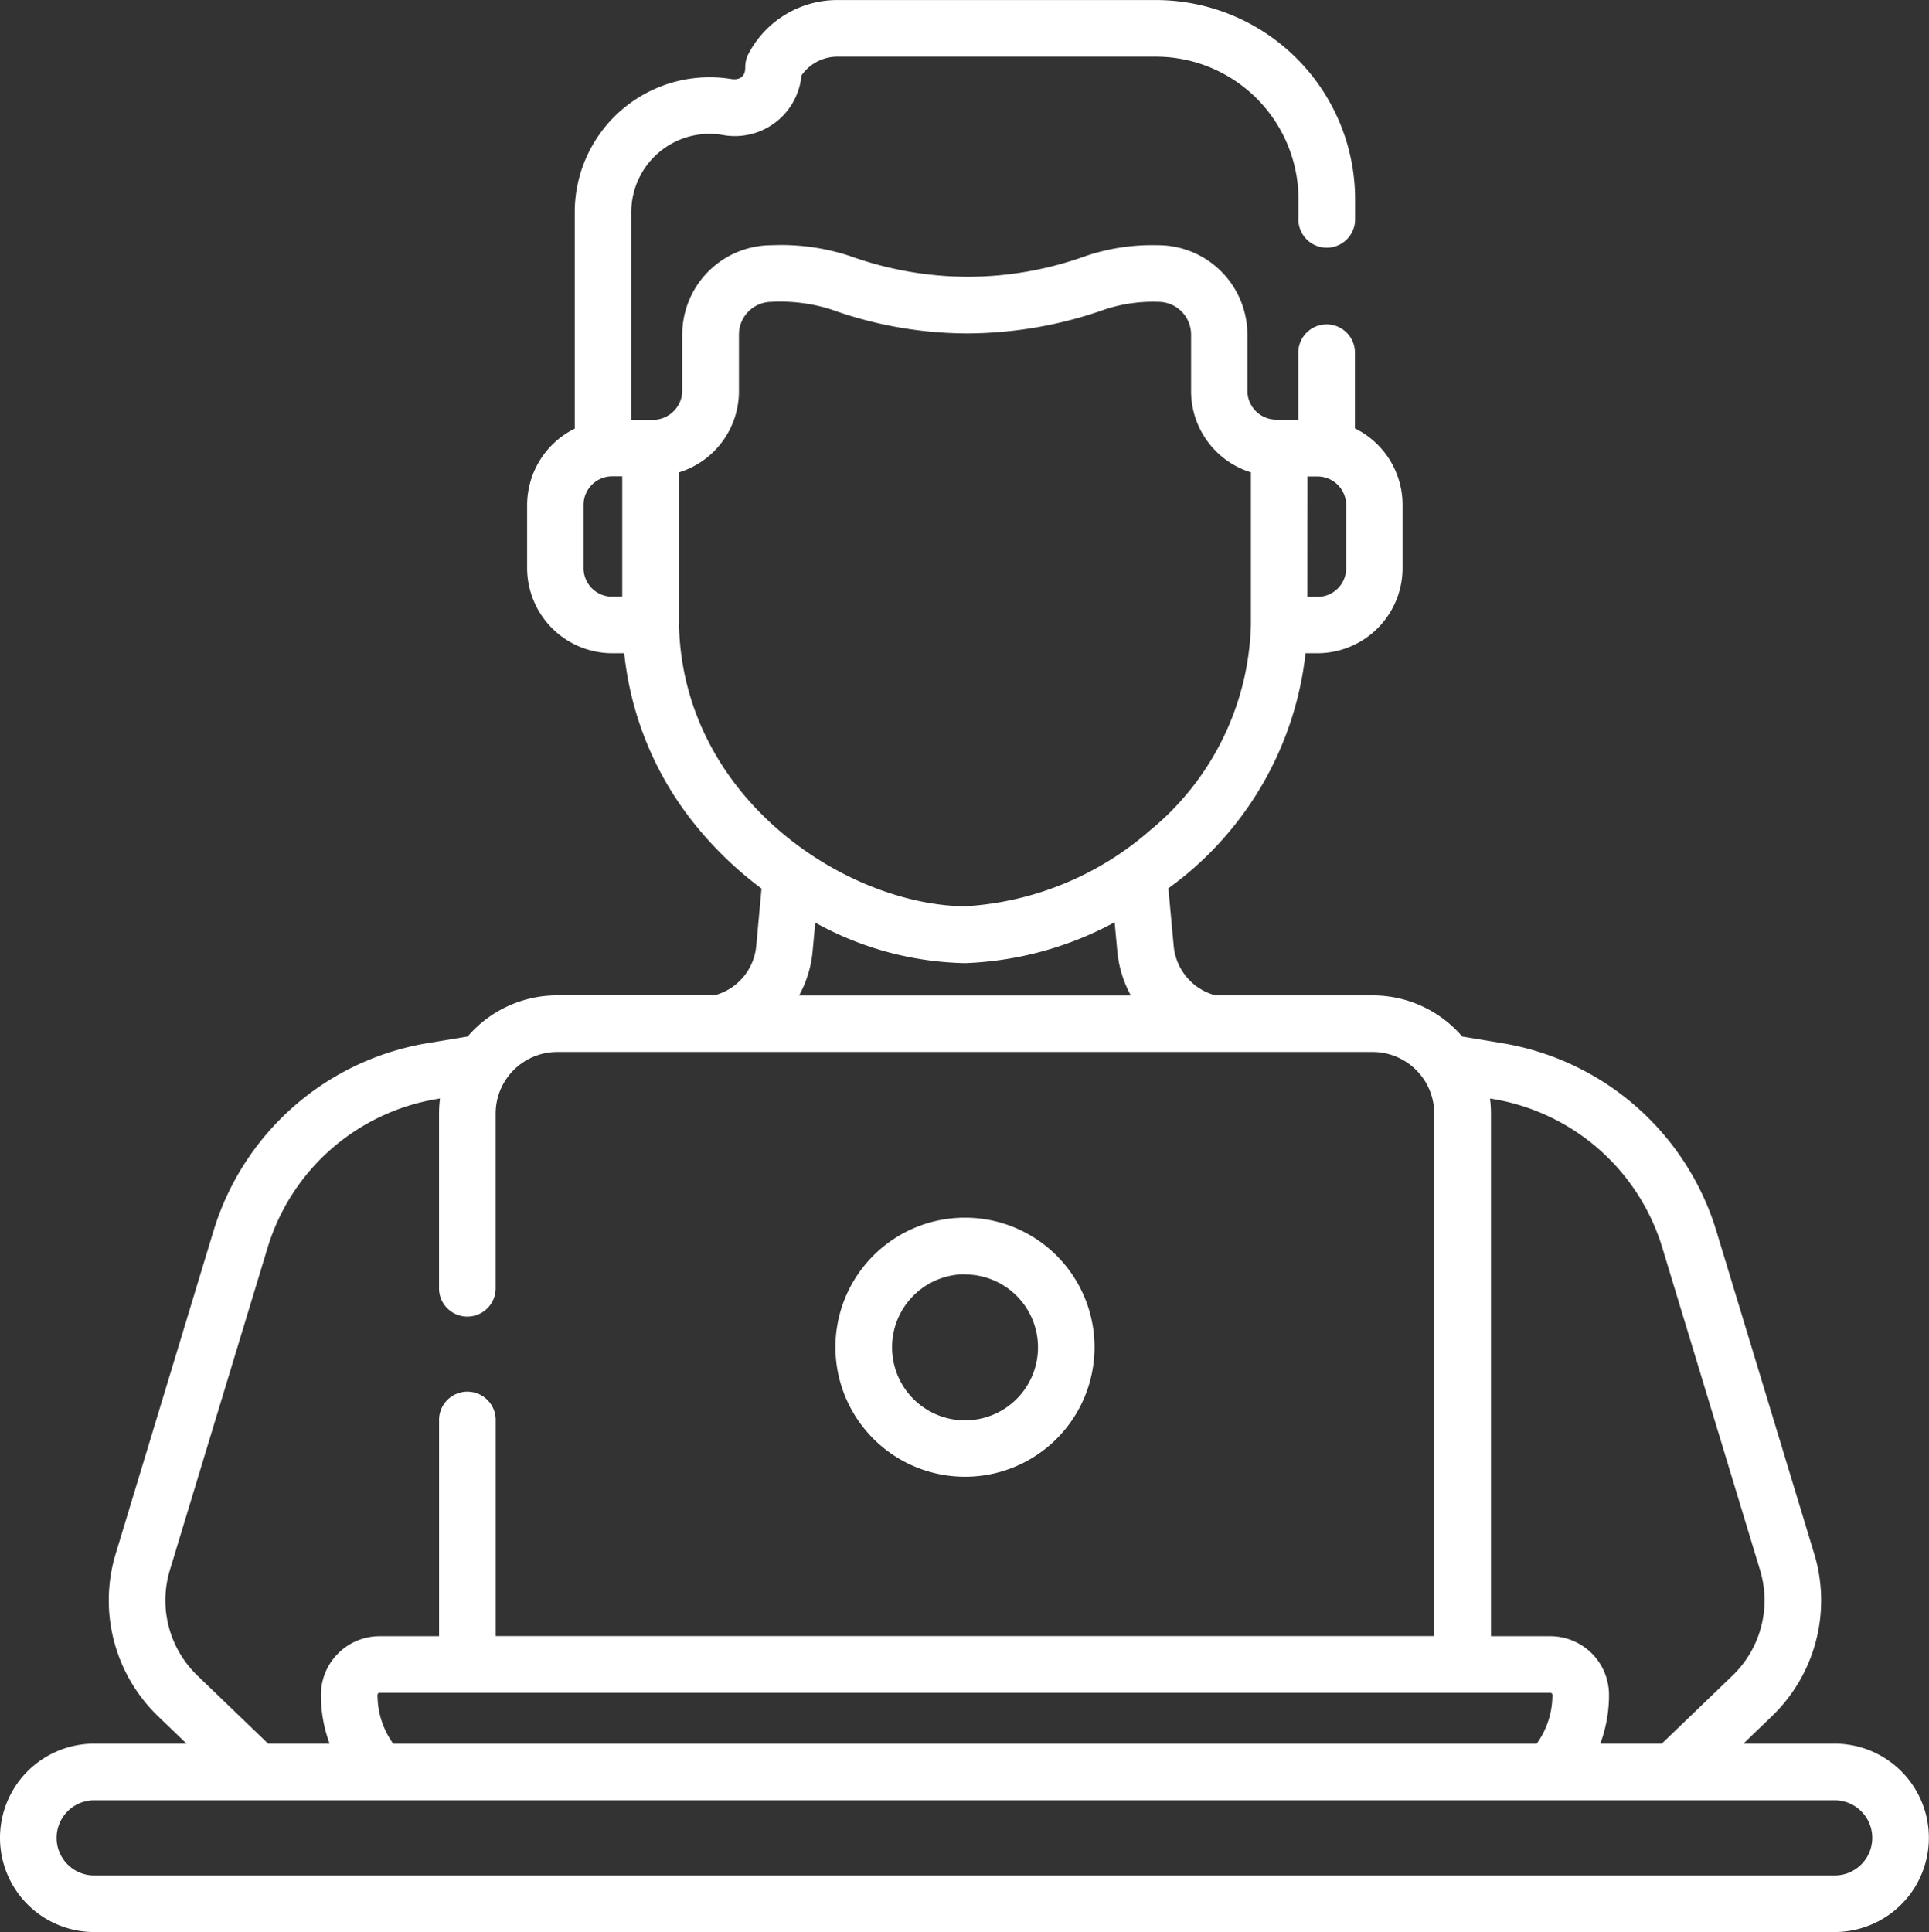 <svg xmlns="http://www.w3.org/2000/svg" width="45.773" height="45.848" viewBox="0 0 45.773 45.848"><rect x="0" y="0" width="45.773" height="45.848" fill="#333333" stroke="none"/><defs><style>.a{fill:#fff;}</style></defs><g transform="translate(-0.421 0.001)"><g transform="translate(0.421 -0.001)"><path class="a" d="M224.874,328.828a3.074,3.074,0,1,0-3.074-3.074A3.077,3.077,0,0,0,224.874,328.828Zm0-4.8a1.731,1.731,0,1,1-1.73,1.73A1.732,1.732,0,0,1,224.874,324.023Z" transform="translate(-201.976 -293.785)"/><path class="a" d="M43.959,41.377H41.789l.669-.644a3.815,3.815,0,0,0,1.01-3.872l-2.312-7.626a6.4,6.4,0,0,0-5.109-4.485l-.929-.154a2.8,2.8,0,0,0-2.126-.977H29.265a1.338,1.338,0,0,1-.994-1.176l-.126-1.364A7.957,7.957,0,0,0,31.4,15.5h.282a2.024,2.024,0,0,0,2.021-2.021v-1.5a2.024,2.024,0,0,0-1.131-1.814c0-.322,0-.863,0-1.771a.672.672,0,1,0-1.343,0c0,.735,0,1.23,0,1.564h-.5a.688.688,0,0,1-.709-.68V7.937a2.121,2.121,0,0,0-2.119-2.119,4.942,4.942,0,0,0-1.714.255,8.277,8.277,0,0,1-2.8.494,8.318,8.318,0,0,1-2.8-.494,5.228,5.228,0,0,0-1.856-.255A2.121,2.121,0,0,0,16.61,7.937V9.283a.7.7,0,0,1-.709.68h-.5V5.031A1.856,1.856,0,0,1,17.561,3.2a1.587,1.587,0,0,0,1.878-1.411,1.041,1.041,0,0,1,.855-.446h7.549a3.388,3.388,0,0,1,3.39,3.389c0,.233,0,.35,0,.409a.673.673,0,1,0,1.343.056s0-.009,0-.013,0-.1,0-.452A4.731,4.731,0,0,0,27.843,0H20.294a2.381,2.381,0,0,0-2.112,1.275.674.674,0,0,0-.077.331c0,.211-.133.3-.337.267a3.2,3.2,0,0,0-3.709,3.159v5.139a2.024,2.024,0,0,0-1.13,1.814v1.5A2.024,2.024,0,0,0,14.95,15.5h.283a7.746,7.746,0,0,0,1.583,3.944,8.683,8.683,0,0,0,1.675,1.641l-.125,1.357a1.338,1.338,0,0,1-.994,1.176H13.644a2.8,2.8,0,0,0-2.126.977l-.929.154a6.4,6.4,0,0,0-5.109,4.485L3.169,36.86a3.815,3.815,0,0,0,1.01,3.872l.669.644H2.656a2.235,2.235,0,1,0,0,4.47h41.3a2.235,2.235,0,0,0,0-4.47ZM31.446,11.306h.24a.679.679,0,0,1,.678.678v1.5a.679.679,0,0,1-.678.678h-.242Zm-16.5,2.852a.679.679,0,0,1-.678-.678v-1.5a.679.679,0,0,1,.678-.678h.24v2.852H14.95ZM35.828,26.075a5.065,5.065,0,0,1,4.043,3.549l2.312,7.626a2.478,2.478,0,0,1-.656,2.515l-1.675,1.612H38.394a3.324,3.324,0,0,0,.207-1.159,1.394,1.394,0,0,0-1.392-1.392H35.8v-12.4a2.822,2.822,0,0,0-.023-.357ZM37.209,40.17a.049.049,0,0,1,.049.049,1.971,1.971,0,0,1-.374,1.159H9.753a1.971,1.971,0,0,1-.374-1.159.049.049,0,0,1,.049-.049ZM16.535,14.821V11.208a2.018,2.018,0,0,0,1.42-1.925V7.937a.776.776,0,0,1,.775-.775,3.988,3.988,0,0,1,1.425.184,9.581,9.581,0,0,0,3.236.565,9.844,9.844,0,0,0,3.236-.565,3.644,3.644,0,0,1,1.282-.184.776.776,0,0,1,.775.775V9.283a2.019,2.019,0,0,0,1.42,1.925v3.614A6.535,6.535,0,0,1,27.715,19.7a7.319,7.319,0,0,1-4.4,1.806c-2.822-.035-6.691-2.556-6.783-6.687Zm10.719,8.8H19.383a2.7,2.7,0,0,0,.321-1.053l.062-.675a7.627,7.627,0,0,0,3.545.961h.015a8.06,8.06,0,0,0,3.544-.969l.063.683a2.7,2.7,0,0,0,.321,1.053ZM4.454,37.25l2.312-7.626a5.066,5.066,0,0,1,4.043-3.549l.053-.009a2.823,2.823,0,0,0-.023.357v4.121a.672.672,0,1,0,1.343,0V26.423a1.463,1.463,0,0,1,1.461-1.461H32.993a1.463,1.463,0,0,1,1.461,1.461v12.4H12.183V33.721a.672.672,0,1,0-1.343,0v5.105H9.428a1.394,1.394,0,0,0-1.392,1.392,3.324,3.324,0,0,0,.207,1.159H6.785L5.11,39.765a2.477,2.477,0,0,1-.656-2.515Zm39.5,7.254H2.656a.892.892,0,1,1,0-1.784h41.3a.892.892,0,0,1,0,1.784Z" transform="translate(-0.421 0.001)"/></g></g></svg>